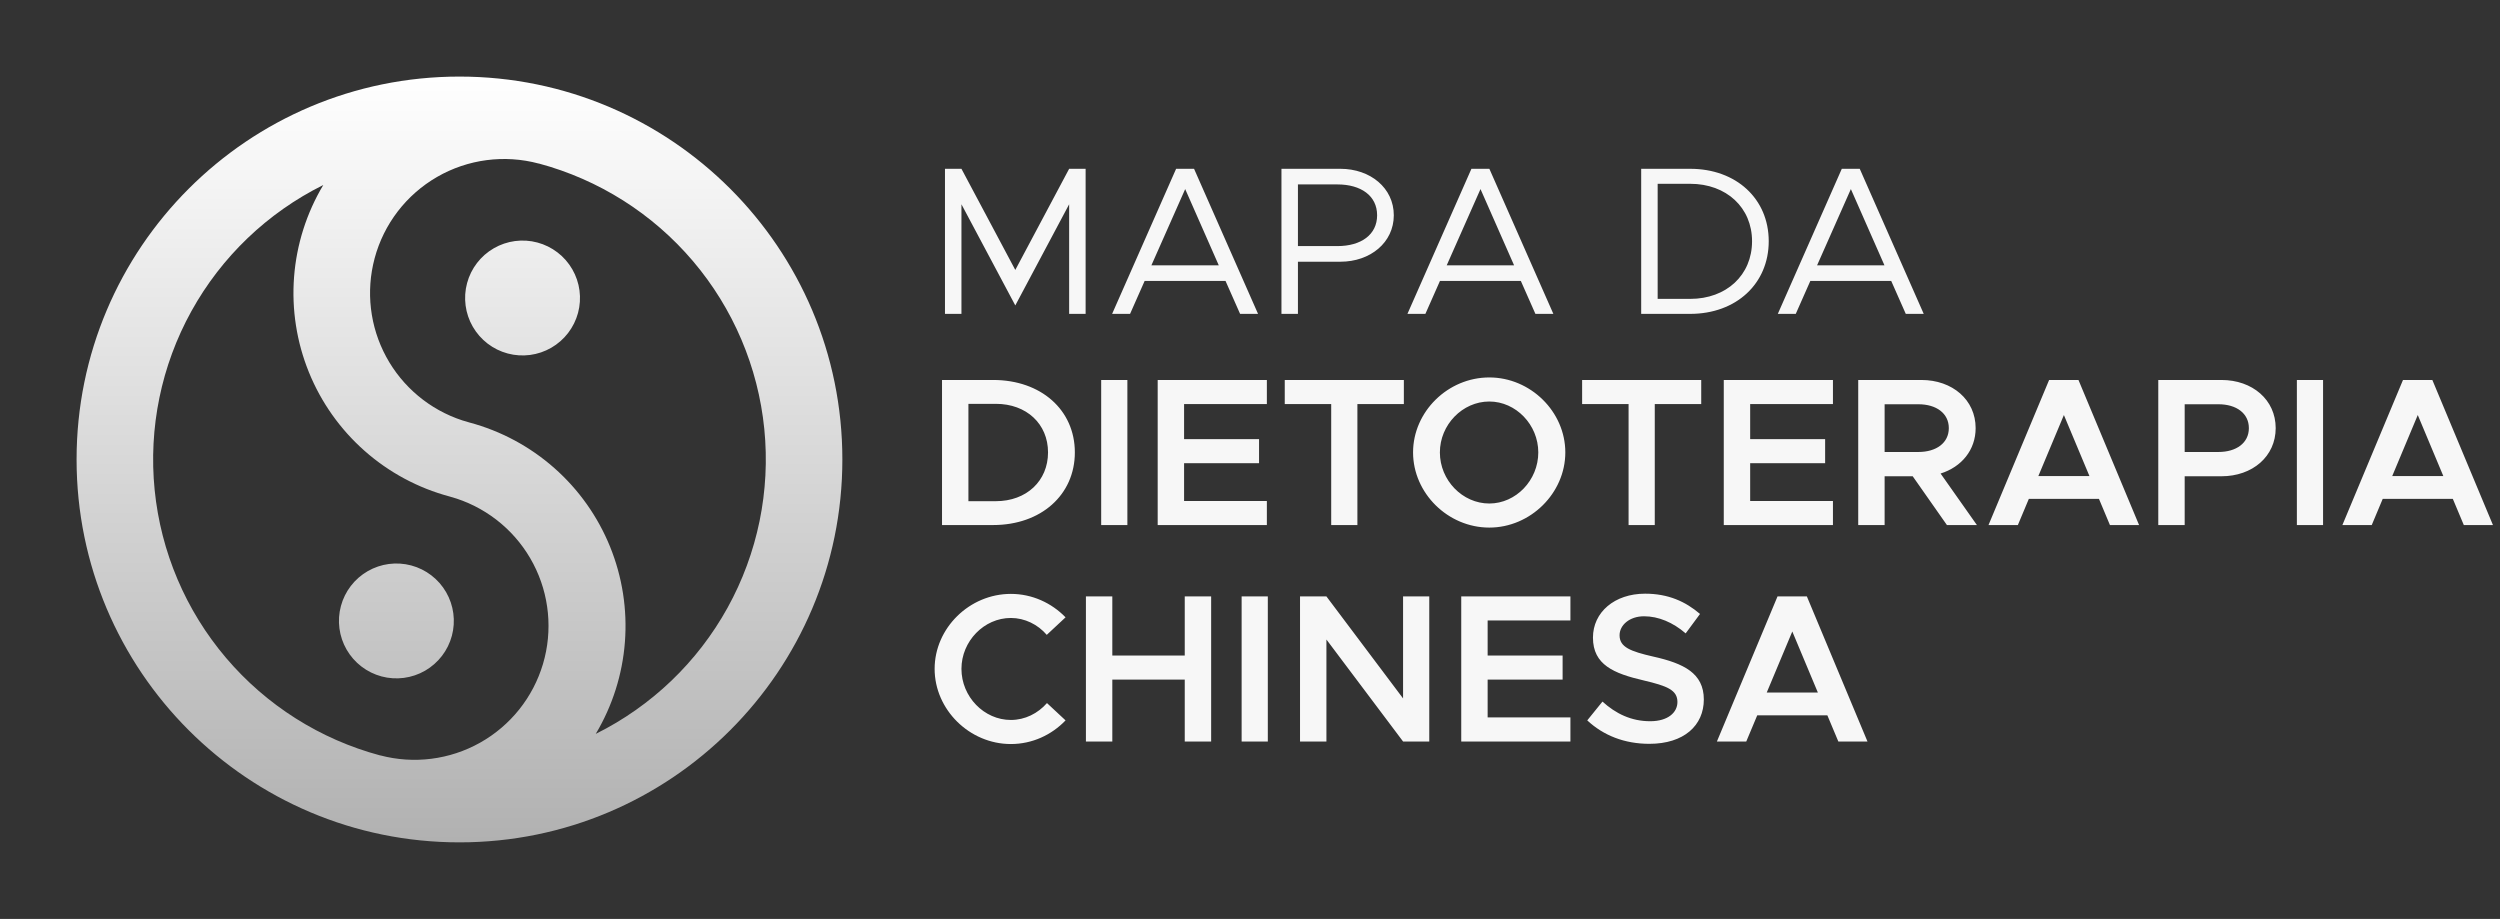 <svg xmlns="http://www.w3.org/2000/svg" width="623" height="229" viewBox="0 0 623 229" fill="none"><rect x="0" y="0" width="623" height="229" fill="#333333" stroke="none"/><path d="M235.488 78.218V42.065H239.593L253.012 67.272L266.431 42.065H270.536V78.218H266.431V50.906L253.012 76.113L239.593 50.906V78.218H235.488ZM309.031 78.218L305.4 70.009H285.245L281.614 78.218H277.141L293.086 42.065H297.559L313.504 78.218H309.031ZM286.929 66.115H303.716L295.349 47.117L286.929 66.115ZM319.339 78.218V42.065H334.022C341.494 42.065 347.335 46.854 347.335 53.643C347.335 60.431 341.494 65.22 334.022 65.22H323.444V78.218H319.339ZM323.444 61.326H333.285C339.179 61.326 343.178 58.484 343.178 53.643C343.178 48.801 339.179 45.959 333.285 45.959H323.444V61.326ZM382.623 78.218L378.992 70.009H358.837L355.206 78.218H350.733L366.678 42.065H371.151L387.096 78.218H382.623ZM360.521 66.115H377.308L368.941 47.117L360.521 66.115ZM408.983 78.218V42.065H421.192C432.664 42.065 440.768 49.538 440.768 60.115C440.768 70.693 432.664 78.218 421.192 78.218H408.983ZM413.088 74.482H421.192C430.244 74.482 436.611 68.535 436.611 60.115C436.611 51.748 430.244 45.802 421.192 45.802H413.088V74.482ZM474.921 78.218L471.29 70.009H451.135L447.504 78.218H443.031L458.976 42.065H463.449L479.394 78.218H474.921ZM452.819 66.115H469.606L461.238 47.117L452.819 66.115Z" fill="#F7F7F7"></path><path d="M234.751 130.842V94.689H247.486C259.432 94.689 267.852 102.162 267.852 112.74C267.852 123.317 259.432 130.842 247.486 130.842H234.751ZM241.329 124.896H248.17C255.801 124.896 261.169 119.844 261.169 112.74C261.169 105.635 255.801 100.636 248.17 100.636H241.329V124.896ZM274.416 130.842V94.689H280.942V130.842H274.416ZM315.702 100.689H295.073V109.424H313.755V115.423H295.073V124.843H315.702V130.842H288.495V94.689H315.702V100.689ZM331.737 130.842V100.689H320.16V94.689H349.84V100.689H338.263V130.842H331.737ZM371.134 131.474C360.819 131.474 352.136 122.896 352.136 112.74C352.136 102.583 360.819 94.058 371.134 94.058C381.395 94.058 390.078 102.583 390.078 112.74C390.078 122.896 381.395 131.474 371.134 131.474ZM371.134 125.475C377.764 125.475 383.342 119.686 383.342 112.74C383.342 105.846 377.764 100.057 371.134 100.057C364.45 100.057 358.819 105.846 358.819 112.74C358.819 119.686 364.45 125.475 371.134 125.475ZM405.843 130.842V100.689H394.266V94.689H423.946V100.689H412.368V130.842H405.843ZM456.77 100.689H436.141V109.424H454.822V115.423H436.141V124.843H456.77V130.842H429.563V94.689H456.77V100.689ZM492.644 130.842H485.172L476.647 118.686H469.648V130.842H463.07V94.689H478.804C486.54 94.689 492.329 99.636 492.329 106.688C492.329 112.161 488.803 116.371 483.593 118.002L492.644 130.842ZM469.648 100.741V112.634H478.068C482.541 112.634 485.645 110.372 485.645 106.688C485.645 103.004 482.541 100.741 478.068 100.741H469.648ZM525.795 130.842L523.058 124.317H505.587L502.851 130.842H495.536L510.639 94.689H517.954L533.057 130.842H525.795ZM507.955 118.634H520.69L514.323 103.425L507.955 118.634ZM537.843 130.842V94.689H553.578C561.314 94.689 567.102 99.636 567.102 106.688C567.102 113.739 561.314 118.686 553.578 118.686H544.421V130.842H537.843ZM544.421 112.634H552.841C557.314 112.634 560.419 110.372 560.419 106.688C560.419 103.004 557.314 100.741 552.841 100.741H544.421V112.634ZM572.38 130.842V94.689H578.906V130.842H572.38ZM613.981 130.842L611.245 124.317H593.774L591.037 130.842H583.723L598.826 94.689H606.14L621.244 130.842H613.981ZM596.142 118.634H608.877L602.509 103.425L596.142 118.634Z" fill="#F7F7F7"></path><path d="M251.907 185.414C241.592 185.414 232.909 176.836 232.909 166.679C232.909 156.523 241.592 147.998 251.907 147.998C257.222 147.998 262.063 150.261 265.536 153.839L260.853 158.207C258.643 155.628 255.38 153.997 251.907 153.997C245.224 153.997 239.593 159.786 239.593 166.679C239.593 173.626 245.224 179.414 251.907 179.414C255.433 179.414 258.643 177.783 260.906 175.205L265.536 179.52C262.063 183.151 257.222 185.414 251.907 185.414ZM295.239 148.629H301.817V184.782H295.239V169.363H277.189V184.782H270.611V148.629H277.189V163.364H295.239V148.629ZM309.414 184.782V148.629H315.939V184.782H309.414ZM323.966 184.782V148.629H330.544L349.646 174.047V148.629H356.172V184.782H349.646L330.544 159.365V184.782H323.966ZM391.349 154.628H370.72V163.364H389.402V169.363H370.72V178.783H391.349V184.782H364.142V148.629H391.349V154.628ZM411.016 185.361C404.806 185.361 399.544 183.256 395.544 179.52L399.333 174.836C402.648 177.836 406.49 179.73 411.226 179.73C415.699 179.73 418.015 177.52 418.015 174.941C418.015 171.942 415.436 170.942 409.647 169.574C402.175 167.837 396.965 165.68 396.965 158.891C396.965 152.576 402.333 147.945 409.963 147.945C415.699 147.945 420.014 149.892 423.645 152.997L420.067 157.839C416.91 155.102 413.279 153.576 409.7 153.576C406.069 153.576 403.596 155.786 403.596 158.312C403.596 161.259 406.279 162.312 412.016 163.627C419.541 165.311 424.593 167.732 424.593 174.31C424.593 180.783 419.646 185.361 411.016 185.361ZM458.113 184.782L455.377 178.257H437.905L435.169 184.782H427.854L442.957 148.629H450.272L465.375 184.782H458.113ZM440.273 172.573H453.009L446.641 157.365L440.273 172.573Z" fill="#F7F7F7"></path><g clip-path="url(#clip0_15_3)"><path d="M114.5 19.083C167.199 19.083 209.917 61.801 209.917 114.5C209.917 167.199 167.199 209.917 114.5 209.917C61.801 209.917 19.083 167.199 19.083 114.5C19.083 61.801 61.801 19.083 114.5 19.083ZM80.541 46.115C66.653 53.016 55.195 63.982 47.692 77.555C40.189 91.127 36.996 106.663 38.538 122.094C40.081 137.526 46.285 152.122 56.327 163.941C66.368 175.76 79.769 184.241 94.749 188.257V188.238C103.14 190.46 112.068 189.326 119.638 185.078C127.208 180.83 132.827 173.801 135.304 165.481C137.78 157.161 136.919 148.204 132.904 140.507C128.889 132.811 122.035 126.981 113.794 124.252L112.038 123.727C104.198 121.628 96.951 117.74 90.868 112.367C84.784 106.995 80.03 100.284 76.978 92.763C73.927 85.243 72.661 77.116 73.281 69.024C73.901 60.931 76.389 53.093 80.551 46.124L80.541 46.115ZM93.356 64.378C91.144 72.626 92.177 81.408 96.241 88.918C100.305 96.429 107.092 102.097 115.206 104.758L116.971 105.283C124.812 107.381 132.058 111.27 138.142 116.642C144.225 122.015 148.98 128.725 152.031 136.246C155.083 143.767 156.349 151.893 155.729 159.986C155.109 168.078 152.62 175.917 148.459 182.885C162.347 175.985 173.805 165.019 181.309 151.447C188.813 137.875 192.007 122.34 190.465 106.909C188.924 91.478 182.721 76.881 172.681 65.062C162.641 53.242 149.24 44.76 134.261 40.743V40.762C125.706 38.468 116.591 39.667 108.919 44.094C101.248 48.52 95.65 55.813 93.356 64.368V64.378ZM102.487 140.911C106.154 141.894 109.28 144.294 111.178 147.582C113.075 150.87 113.589 154.777 112.606 158.444C111.623 162.111 109.223 165.237 105.935 167.135C102.647 169.032 98.74 169.546 95.073 168.563C93.257 168.076 91.556 167.237 90.064 166.092C88.573 164.948 87.322 163.52 86.382 161.892C84.485 158.604 83.971 154.697 84.954 151.03C85.937 147.363 88.337 144.237 91.625 142.34C94.913 140.442 98.82 139.928 102.487 140.911ZM133.927 60.437C135.742 60.924 137.444 61.763 138.936 62.908C140.427 64.052 141.678 65.48 142.617 67.108C143.557 68.736 144.167 70.533 144.412 72.397C144.657 74.26 144.533 76.154 144.046 77.97C143.559 79.785 142.719 81.487 141.575 82.978C140.43 84.47 139.003 85.721 137.375 86.66C135.747 87.6 133.95 88.21 132.086 88.455C130.222 88.7 128.329 88.576 126.513 88.089C122.846 87.106 119.72 84.706 117.822 81.418C115.925 78.13 115.411 74.223 116.394 70.556C117.377 66.889 119.777 63.763 123.065 61.865C126.353 59.968 130.26 59.454 133.927 60.437Z" fill="url(#paint0_linear_15_3)"></path></g><defs><linearGradient id="paint0_linear_15_3" x1="114.5" y1="19.083" x2="114.5" y2="209.917" gradientUnits="userSpaceOnUse"><stop stop-color="white"></stop><stop offset="1" stop-color="#B1B1B1"></stop></linearGradient><clipPath id="clip0_15_3"><rect width="229" height="229" fill="white"></rect></clipPath></defs></svg>